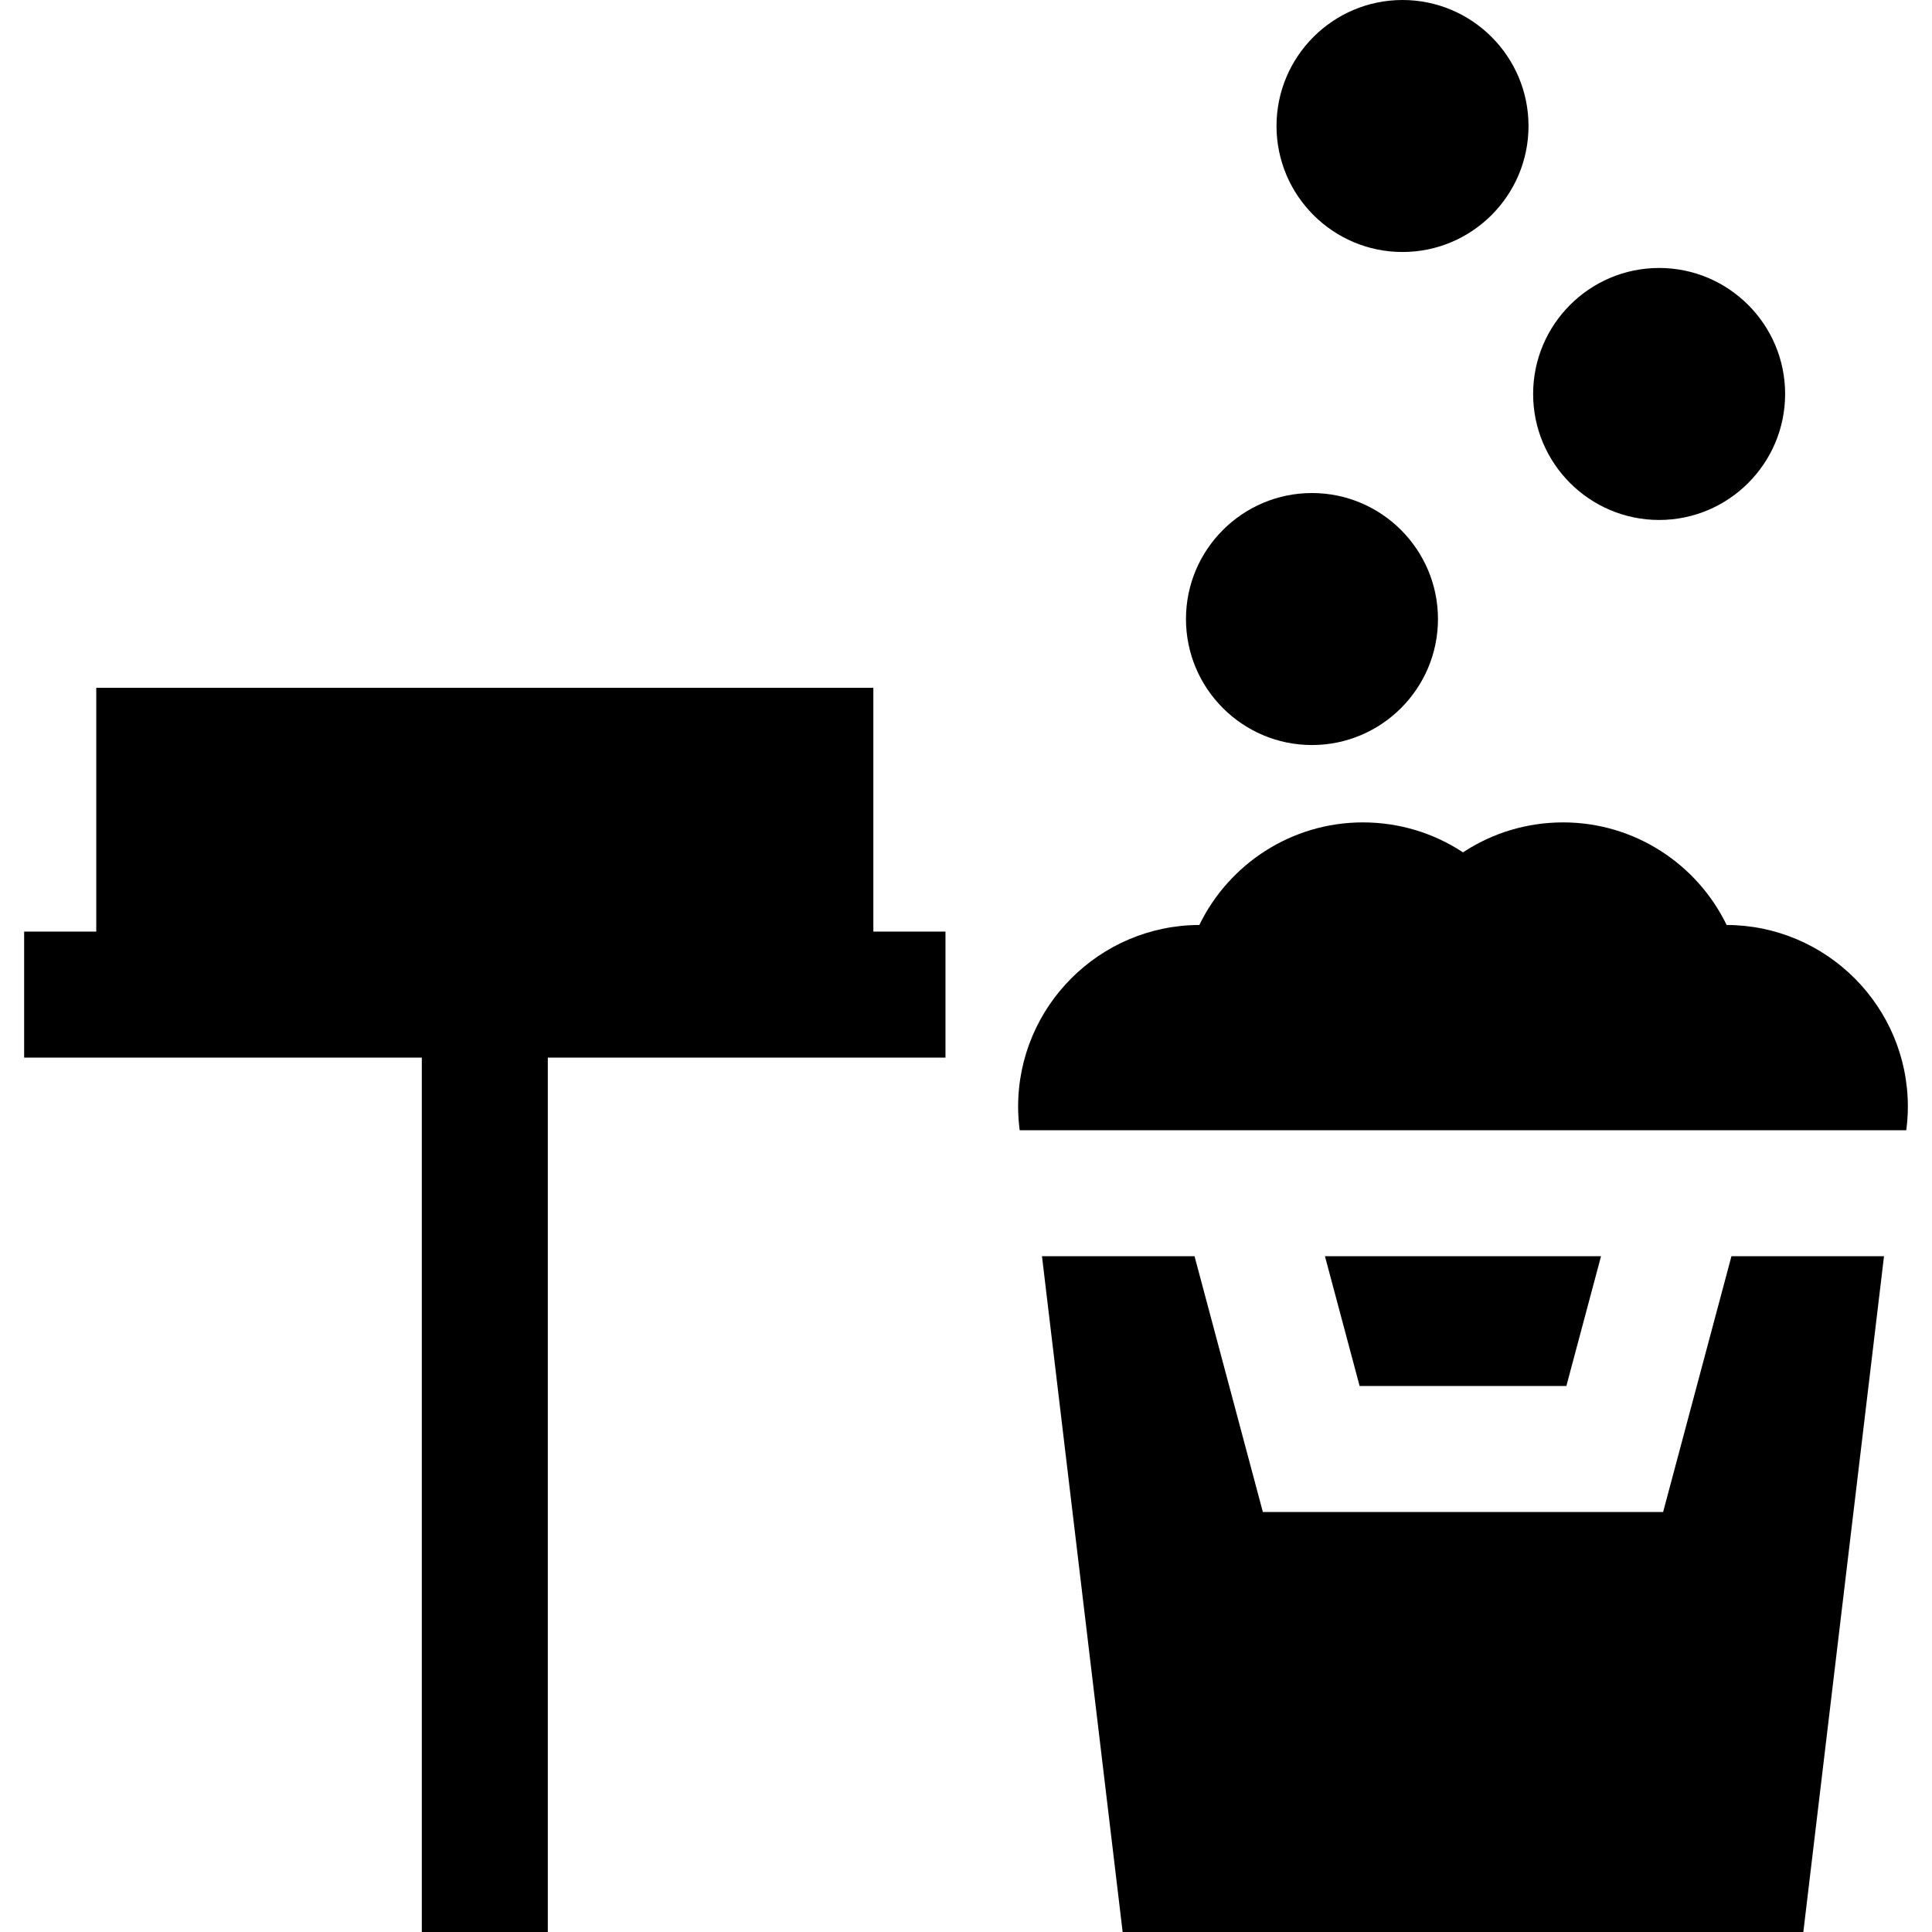 <!DOCTYPE svg PUBLIC "-//W3C//DTD SVG 1.1//EN" "http://www.w3.org/Graphics/SVG/1.1/DTD/svg11.dtd">
<!-- Uploaded to: SVG Repo, www.svgrepo.com, Transformed by: SVG Repo Mixer Tools -->
<svg fill="#000000" height="800px" width="800px" version="1.1" id="Layer_1" xmlns="http://www.w3.org/2000/svg" xmlns:xlink="http://www.w3.org/1999/xlink" viewBox="0 0 512 512" xml:space="preserve">
<g id="SVGRepo_bgCarrier" stroke-width="0"/>
<g id="SVGRepo_tracerCarrier" stroke-linecap="round" stroke-linejoin="round"/>
<g id="SVGRepo_iconCarrier"> <g> <g> <path d="M457.577,245.128c-7.83-16.135-24.392-27.185-43.34-27.185c-9.624,0-18.794,2.826-26.529,7.943 c-7.737-5.117-16.905-7.943-26.529-7.943c-18.947,0-35.509,11.05-43.34,27.185c-26.492,0.066-48.026,21.638-48.026,48.145 c0,2.108,0.146,4.193,0.411,6.249h234.955c0.274-2.064,0.424-4.149,0.424-6.249C505.602,266.766,484.068,245.195,457.577,245.128z "/> </g> </g> <g> <g> <polygon points="351.126,332.914 360.313,367.304 415.102,367.304 424.289,332.914 "/> </g> </g> <g> <g> <polygon points="458.851,332.914 440.743,400.696 334.672,400.696 316.564,332.914 276.136,332.914 297.513,512 477.902,512 499.28,332.914 "/> </g> </g> <g> <g> <path d="M371.681,0c-18.412,0-33.391,14.979-33.391,33.391c0,18.412,14.979,33.391,33.391,33.391 c18.412,0,33.391-14.979,33.391-33.391C405.072,14.979,390.093,0,371.681,0z"/> </g> </g> <g> <g> <path d="M439.686,71.014c-18.412,0-33.391,14.979-33.391,33.391c0,18.412,14.979,33.391,33.391,33.391 c18.412,0,33.391-14.979,33.391-33.391C473.077,85.994,458.098,71.014,439.686,71.014z"/> </g> </g> <g> <g> <path d="M347.686,130.66c-18.412,0-33.391,14.979-33.391,33.391c0,18.412,14.979,33.391,33.391,33.391 c18.412,0,33.391-14.979,33.391-33.391C381.077,145.64,366.098,130.66,347.686,130.66z"/> </g> </g> <g> <g> <polygon points="231.447,246.885 231.447,182.27 25.512,182.27 25.512,246.885 6.398,246.885 6.398,280.277 25.512,280.277 111.784,280.277 111.784,512 145.175,512 145.175,280.277 231.447,280.277 250.562,280.277 250.562,246.885 "/> </g> </g> </g>
</svg>